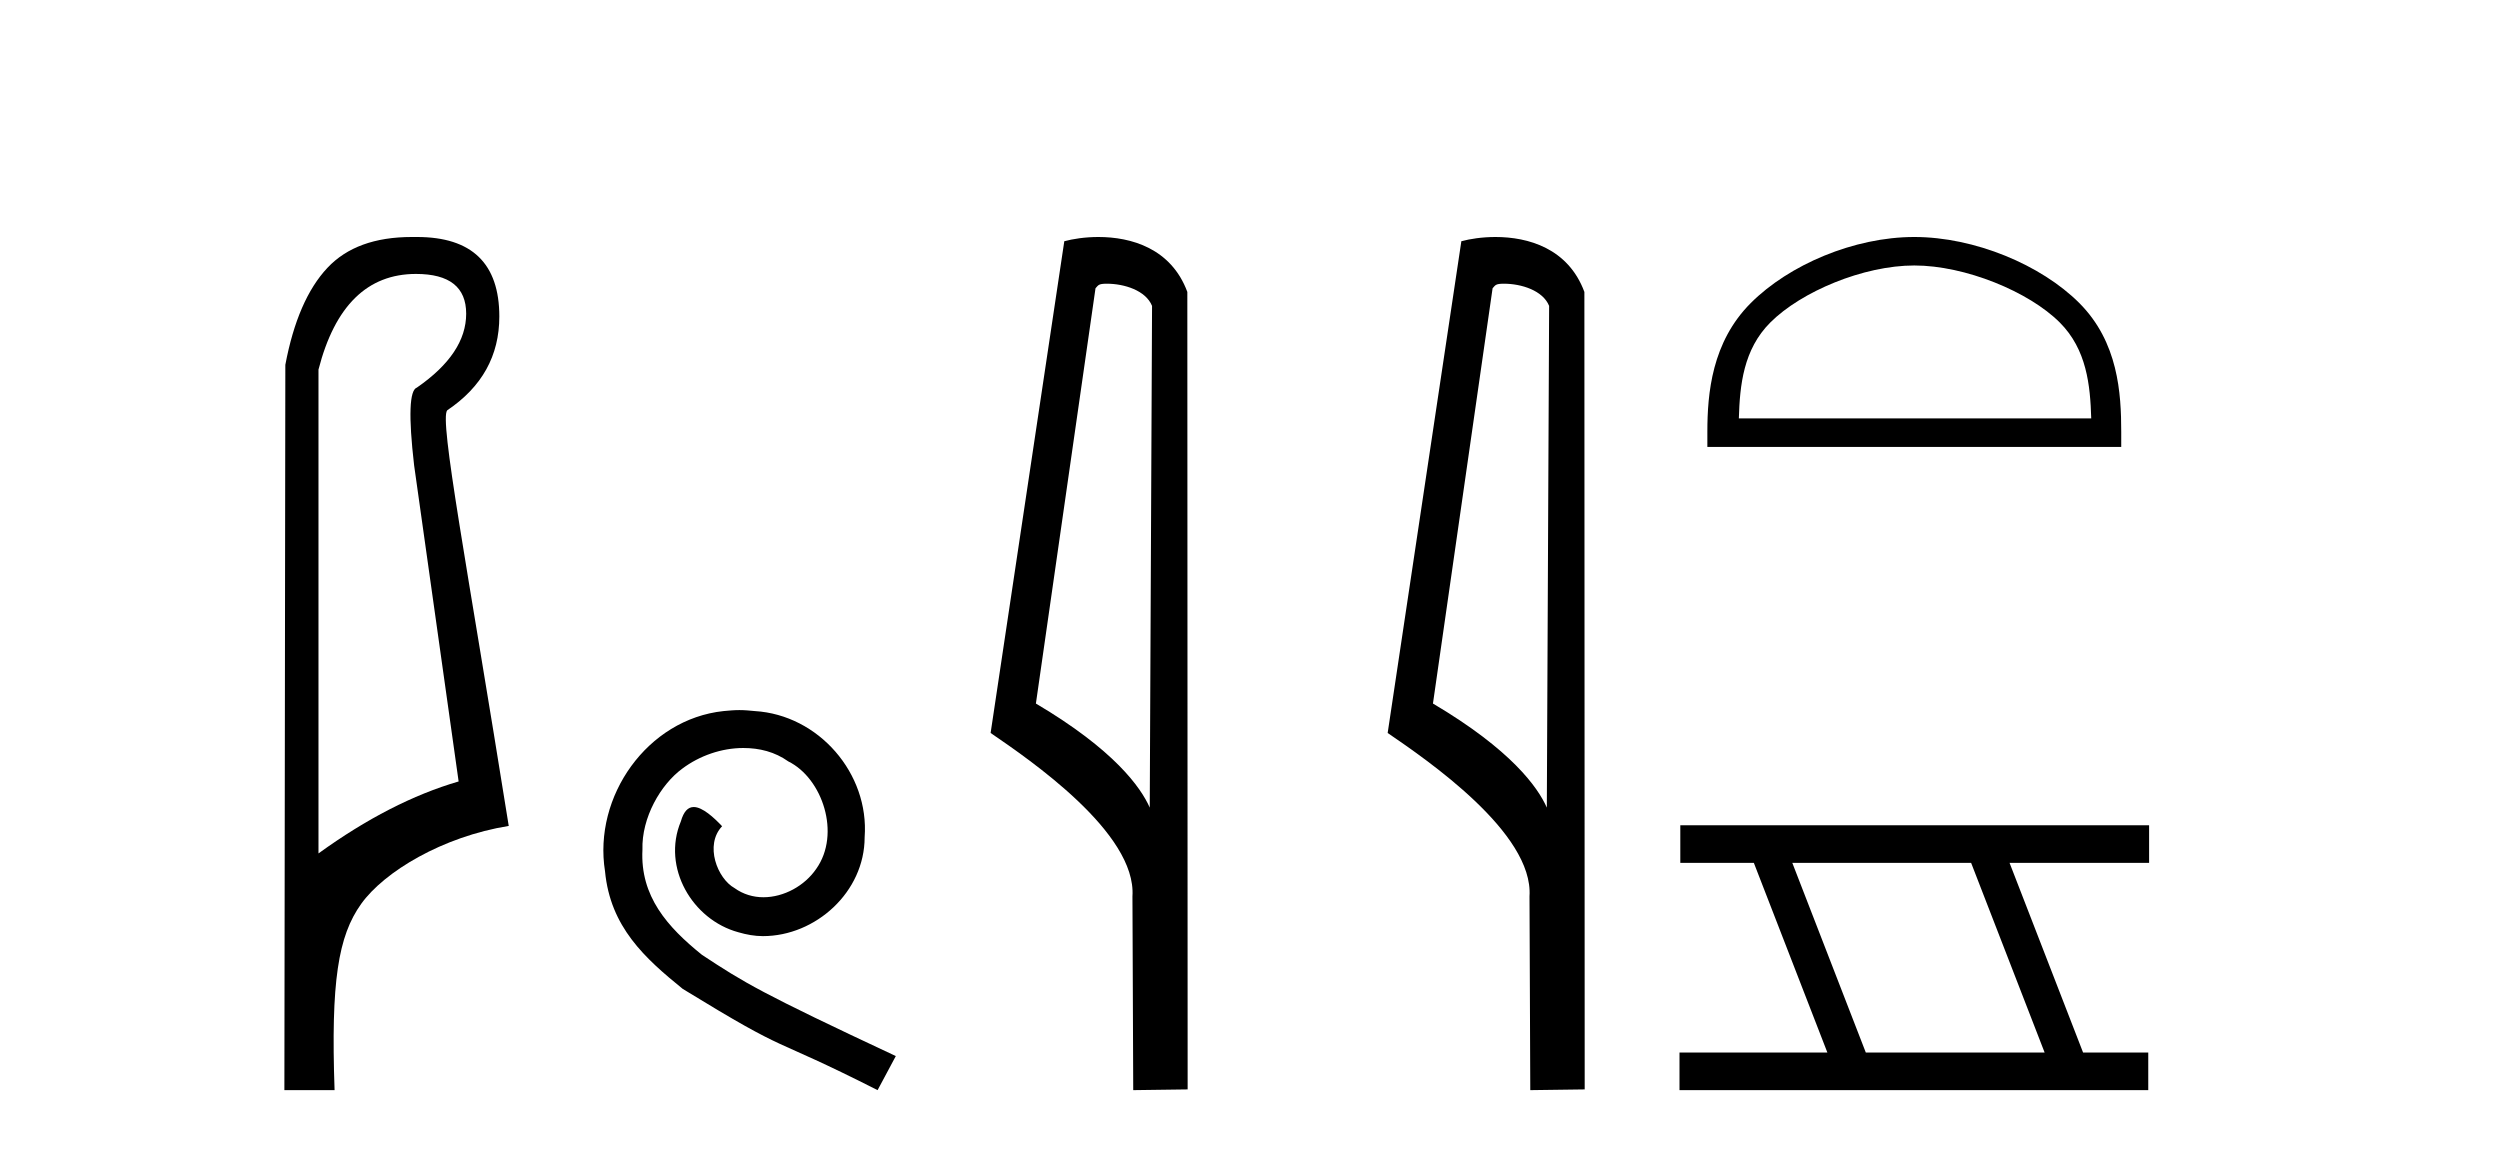 <?xml version='1.0' encoding='UTF-8' standalone='yes'?><svg xmlns='http://www.w3.org/2000/svg' xmlns:xlink='http://www.w3.org/1999/xlink' width='89.0' height='41.0' ><path d='M 14.81 9.752 C 16.001 9.752 16.596 10.224 16.596 11.168 C 16.596 12.112 16.012 12.988 14.843 13.797 C 14.574 13.887 14.54 14.809 14.742 16.562 L 16.327 27.82 C 14.709 28.292 13.046 29.146 11.338 30.382 L 11.338 13.157 C 11.922 10.887 13.079 9.752 14.81 9.752 ZM 14.658 8.437 C 13.345 8.437 12.345 8.802 11.658 9.533 C 10.95 10.286 10.45 11.438 10.158 12.988 L 10.124 38.809 L 11.911 38.809 C 11.776 34.944 12.038 33.325 12.858 32.178 C 13.679 31.032 15.752 29.785 18.111 29.403 C 16.628 20.122 15.63 14.921 15.922 14.606 C 17.158 13.775 17.776 12.663 17.776 11.269 C 17.776 9.381 16.799 8.437 14.845 8.437 C 14.822 8.437 14.799 8.438 14.776 8.438 C 14.736 8.437 14.697 8.437 14.658 8.437 Z' style='fill:#000000;stroke:none' /><path d='M 26.322 25.279 C 26.134 25.279 25.946 25.297 25.759 25.314 C 23.042 25.604 21.112 28.354 21.539 31.019 C 21.727 33.001 22.957 34.111 24.306 35.205 C 28.321 37.665 27.194 36.759 31.242 38.809 L 31.891 37.596 C 27.074 35.341 26.493 34.983 24.99 33.992 C 23.76 33.001 22.786 31.908 22.871 30.251 C 22.837 29.106 23.521 27.927 24.289 27.364 C 24.904 26.902 25.69 26.629 26.459 26.629 C 27.04 26.629 27.586 26.766 28.065 27.107 C 29.278 27.705 29.944 29.687 29.056 30.934 C 28.646 31.532 27.911 31.942 27.176 31.942 C 26.818 31.942 26.459 31.839 26.151 31.617 C 25.536 31.276 25.075 30.08 25.707 29.414 C 25.417 29.106 25.007 28.73 24.699 28.73 C 24.494 28.73 24.341 28.884 24.238 29.243 C 23.555 30.883 24.648 32.745 26.288 33.189 C 26.579 33.274 26.869 33.326 27.159 33.326 C 29.038 33.326 30.781 31.754 30.781 29.807 C 30.952 27.534 29.141 25.45 26.869 25.314 C 26.698 25.297 26.51 25.279 26.322 25.279 Z' style='fill:#000000;stroke:none' /><path d='M 39.401 10.1 C 40.026 10.1 40.79 10.34 41.013 10.89 L 40.931 28.751 L 40.931 28.751 C 40.614 28.034 39.673 26.699 36.878 25.046 L 39 10.263 C 39.1 10.157 39.097 10.1 39.401 10.1 ZM 40.931 28.751 L 40.931 28.751 C 40.931 28.751 40.931 28.751 40.931 28.751 L 40.931 28.751 L 40.931 28.751 ZM 39.104 8.437 C 38.626 8.437 38.195 8.505 37.889 8.588 L 35.266 26.094 C 36.654 27.044 40.467 29.648 40.315 31.91 L 40.343 38.809 L 42.28 38.783 L 42.269 10.393 C 41.693 8.837 40.262 8.437 39.104 8.437 Z' style='fill:#000000;stroke:none' /><path d='M 53.537 10.1 C 54.161 10.1 54.926 10.34 55.149 10.89 L 55.067 28.751 L 55.067 28.751 C 54.75 28.034 53.809 26.699 51.013 25.046 L 53.136 10.263 C 53.235 10.157 53.233 10.1 53.537 10.1 ZM 55.067 28.751 L 55.067 28.751 C 55.067 28.751 55.067 28.751 55.067 28.751 L 55.067 28.751 L 55.067 28.751 ZM 53.24 8.437 C 52.761 8.437 52.33 8.505 52.024 8.588 L 49.401 26.094 C 50.789 27.044 54.602 29.648 54.45 31.91 L 54.478 38.809 L 56.415 38.783 L 56.404 10.393 C 55.828 8.837 54.397 8.437 53.24 8.437 Z' style='fill:#000000;stroke:none' /><path d='M 68.149 9.451 C 69.961 9.451 72.229 10.382 73.327 11.48 C 74.287 12.44 74.413 13.713 74.448 14.896 L 61.903 14.896 C 61.938 13.713 62.063 12.44 63.024 11.48 C 64.121 10.382 66.336 9.451 68.149 9.451 ZM 68.149 8.437 C 65.999 8.437 63.686 9.43 62.33 10.786 C 60.939 12.176 60.782 14.007 60.782 15.377 L 60.782 15.911 L 75.516 15.911 L 75.516 15.377 C 75.516 14.007 75.412 12.176 74.021 10.786 C 72.665 9.43 70.299 8.437 68.149 8.437 Z' style='fill:#000000;stroke:none' /><path d='M 70.172 30.718 L 72.789 37.471 L 66.423 37.471 L 63.806 30.718 ZM 59.819 29.379 L 59.819 30.718 L 62.437 30.718 L 65.055 37.471 L 59.79 37.471 L 59.79 38.809 L 76.478 38.809 L 76.478 37.471 L 74.158 37.471 L 71.54 30.718 L 76.508 30.718 L 76.508 29.379 Z' style='fill:#000000;stroke:none' /></svg>